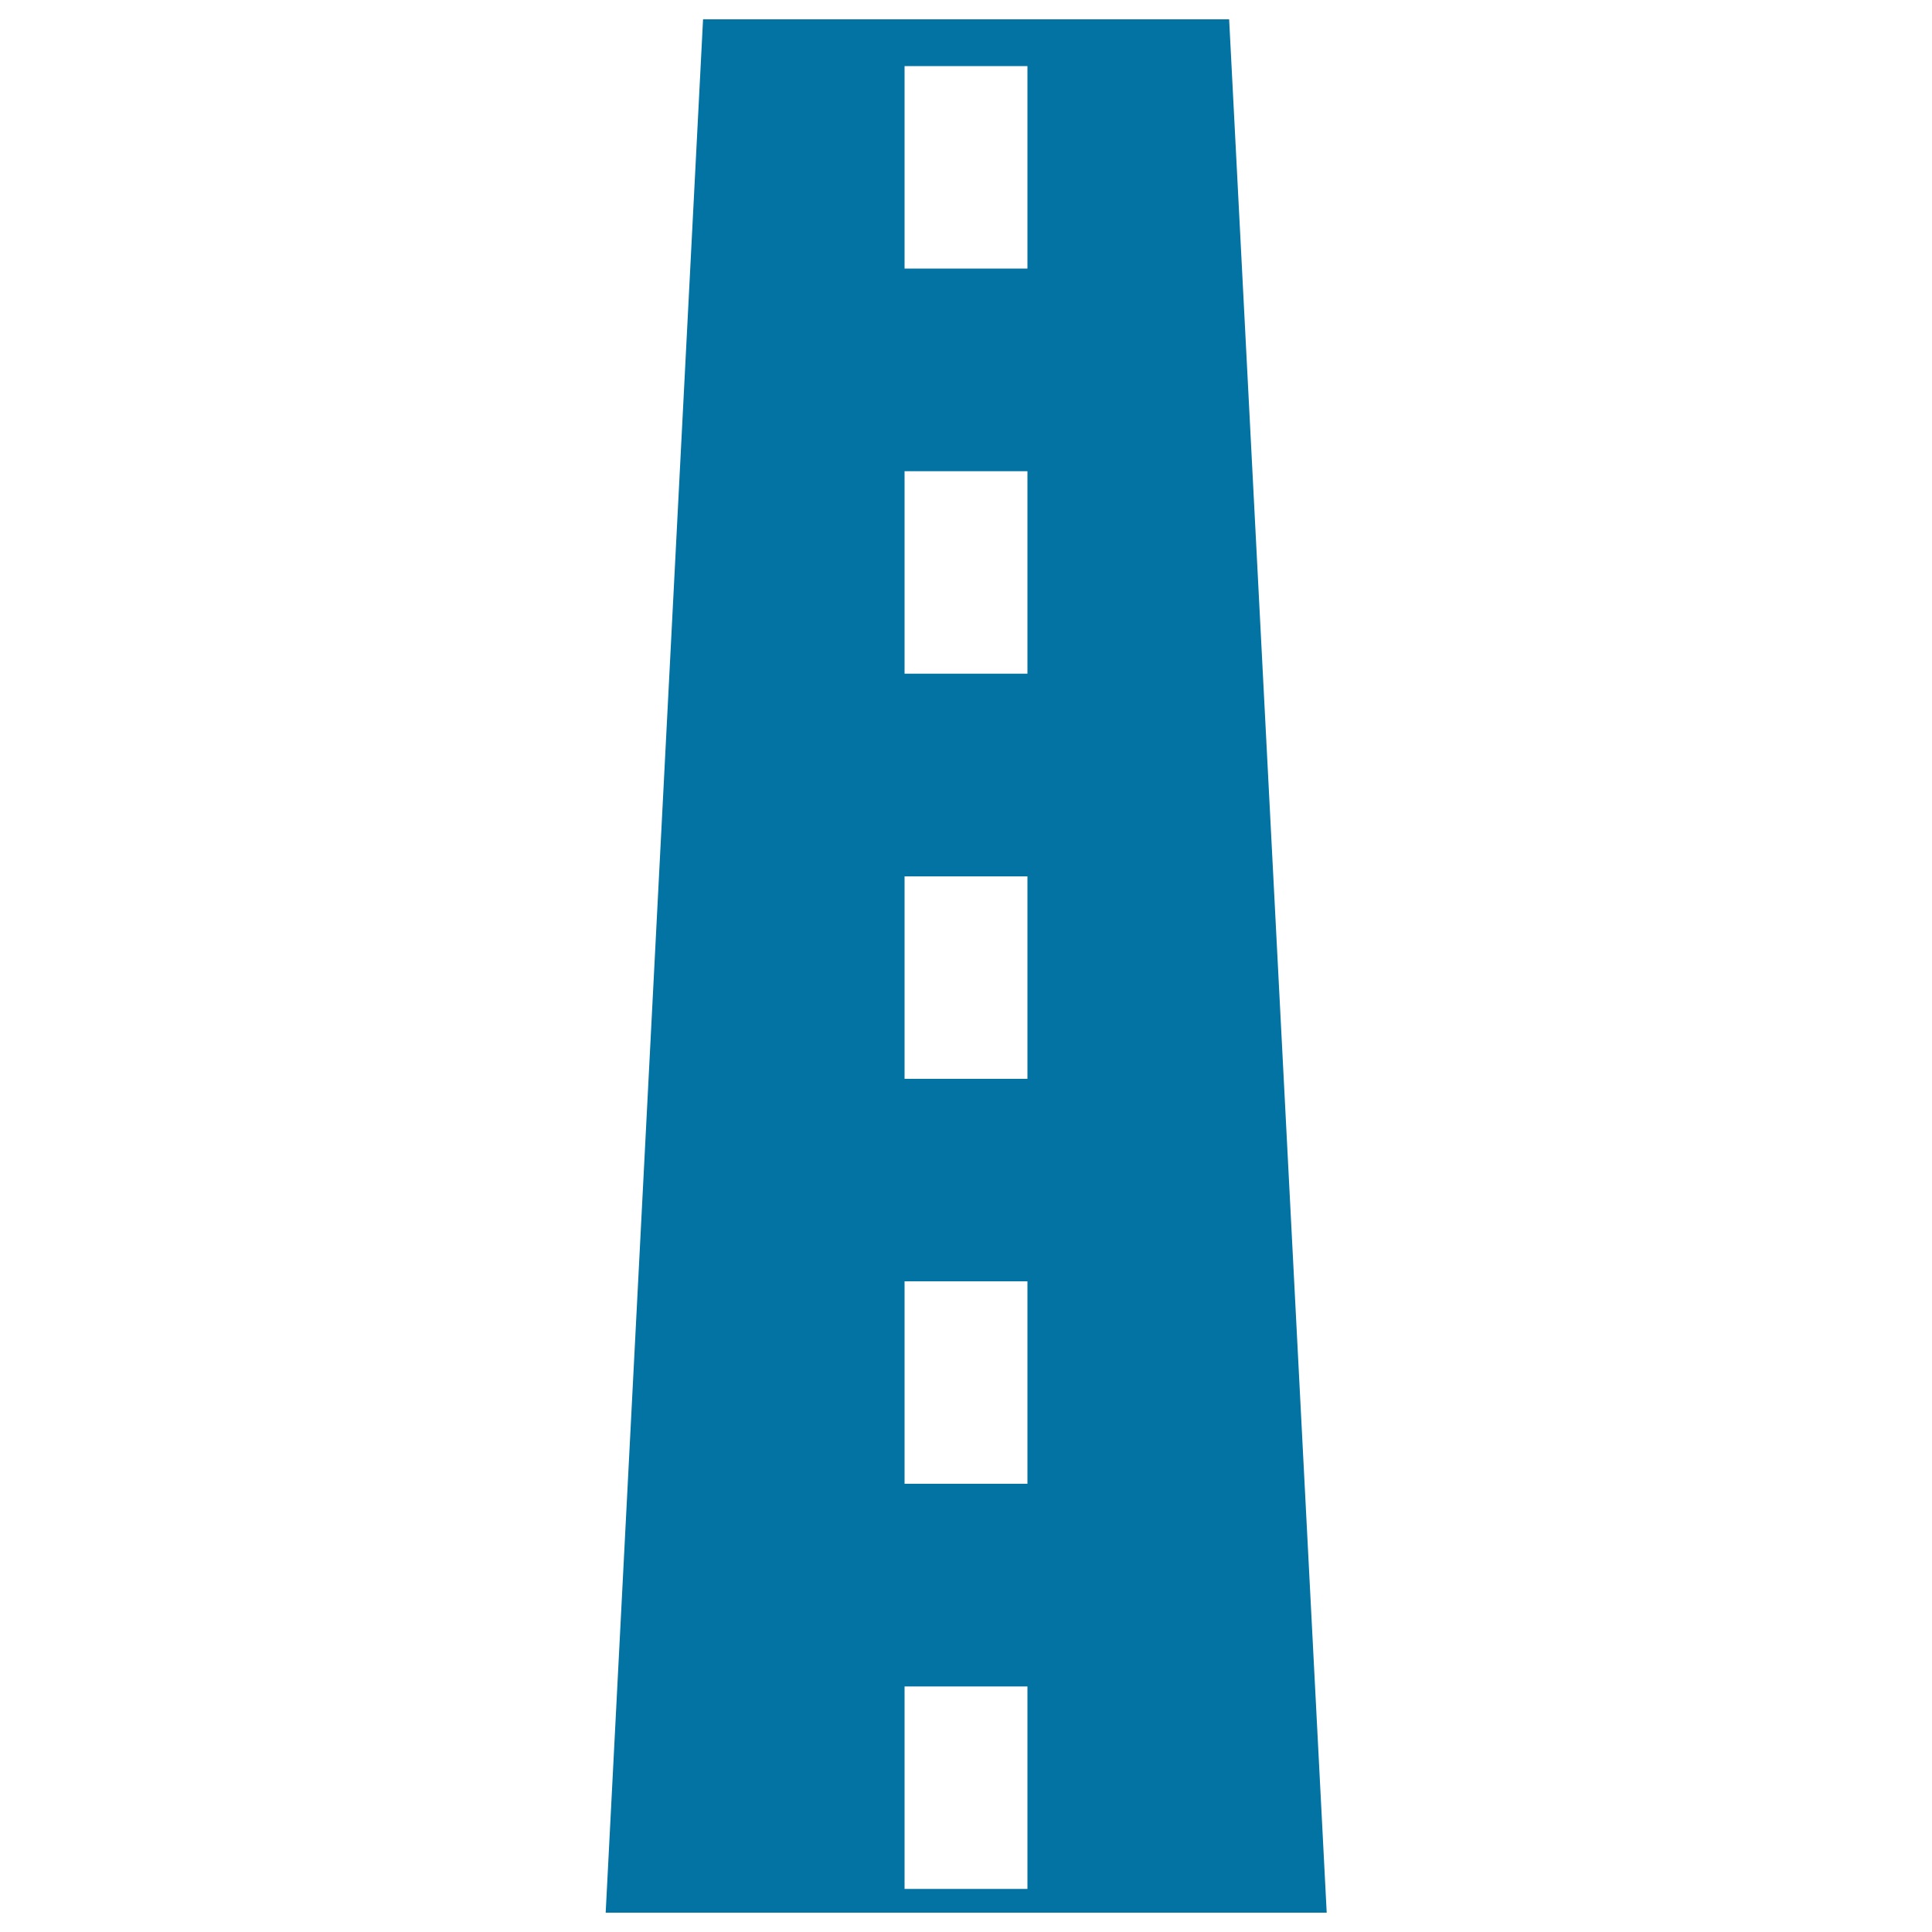 <svg xmlns="http://www.w3.org/2000/svg" viewBox="0 0 1000 1000" style="fill:#0273a2">
<title>Straight Road SVG icon</title>
<g><g><path d="M636.2,10H363.9l-50.4,980h373.2L636.2,10z M531.8,977.7h-63.6V872.9h63.6V977.7z M531.8,768h-63.6V663.2h63.6V768z M531.8,558.4h-63.6V453.6h63.6V558.4z M531.8,348.7h-63.6V243.9h63.6V348.7z M531.8,139h-63.6V34.2h63.6V139z"/></g></g>
</svg>
